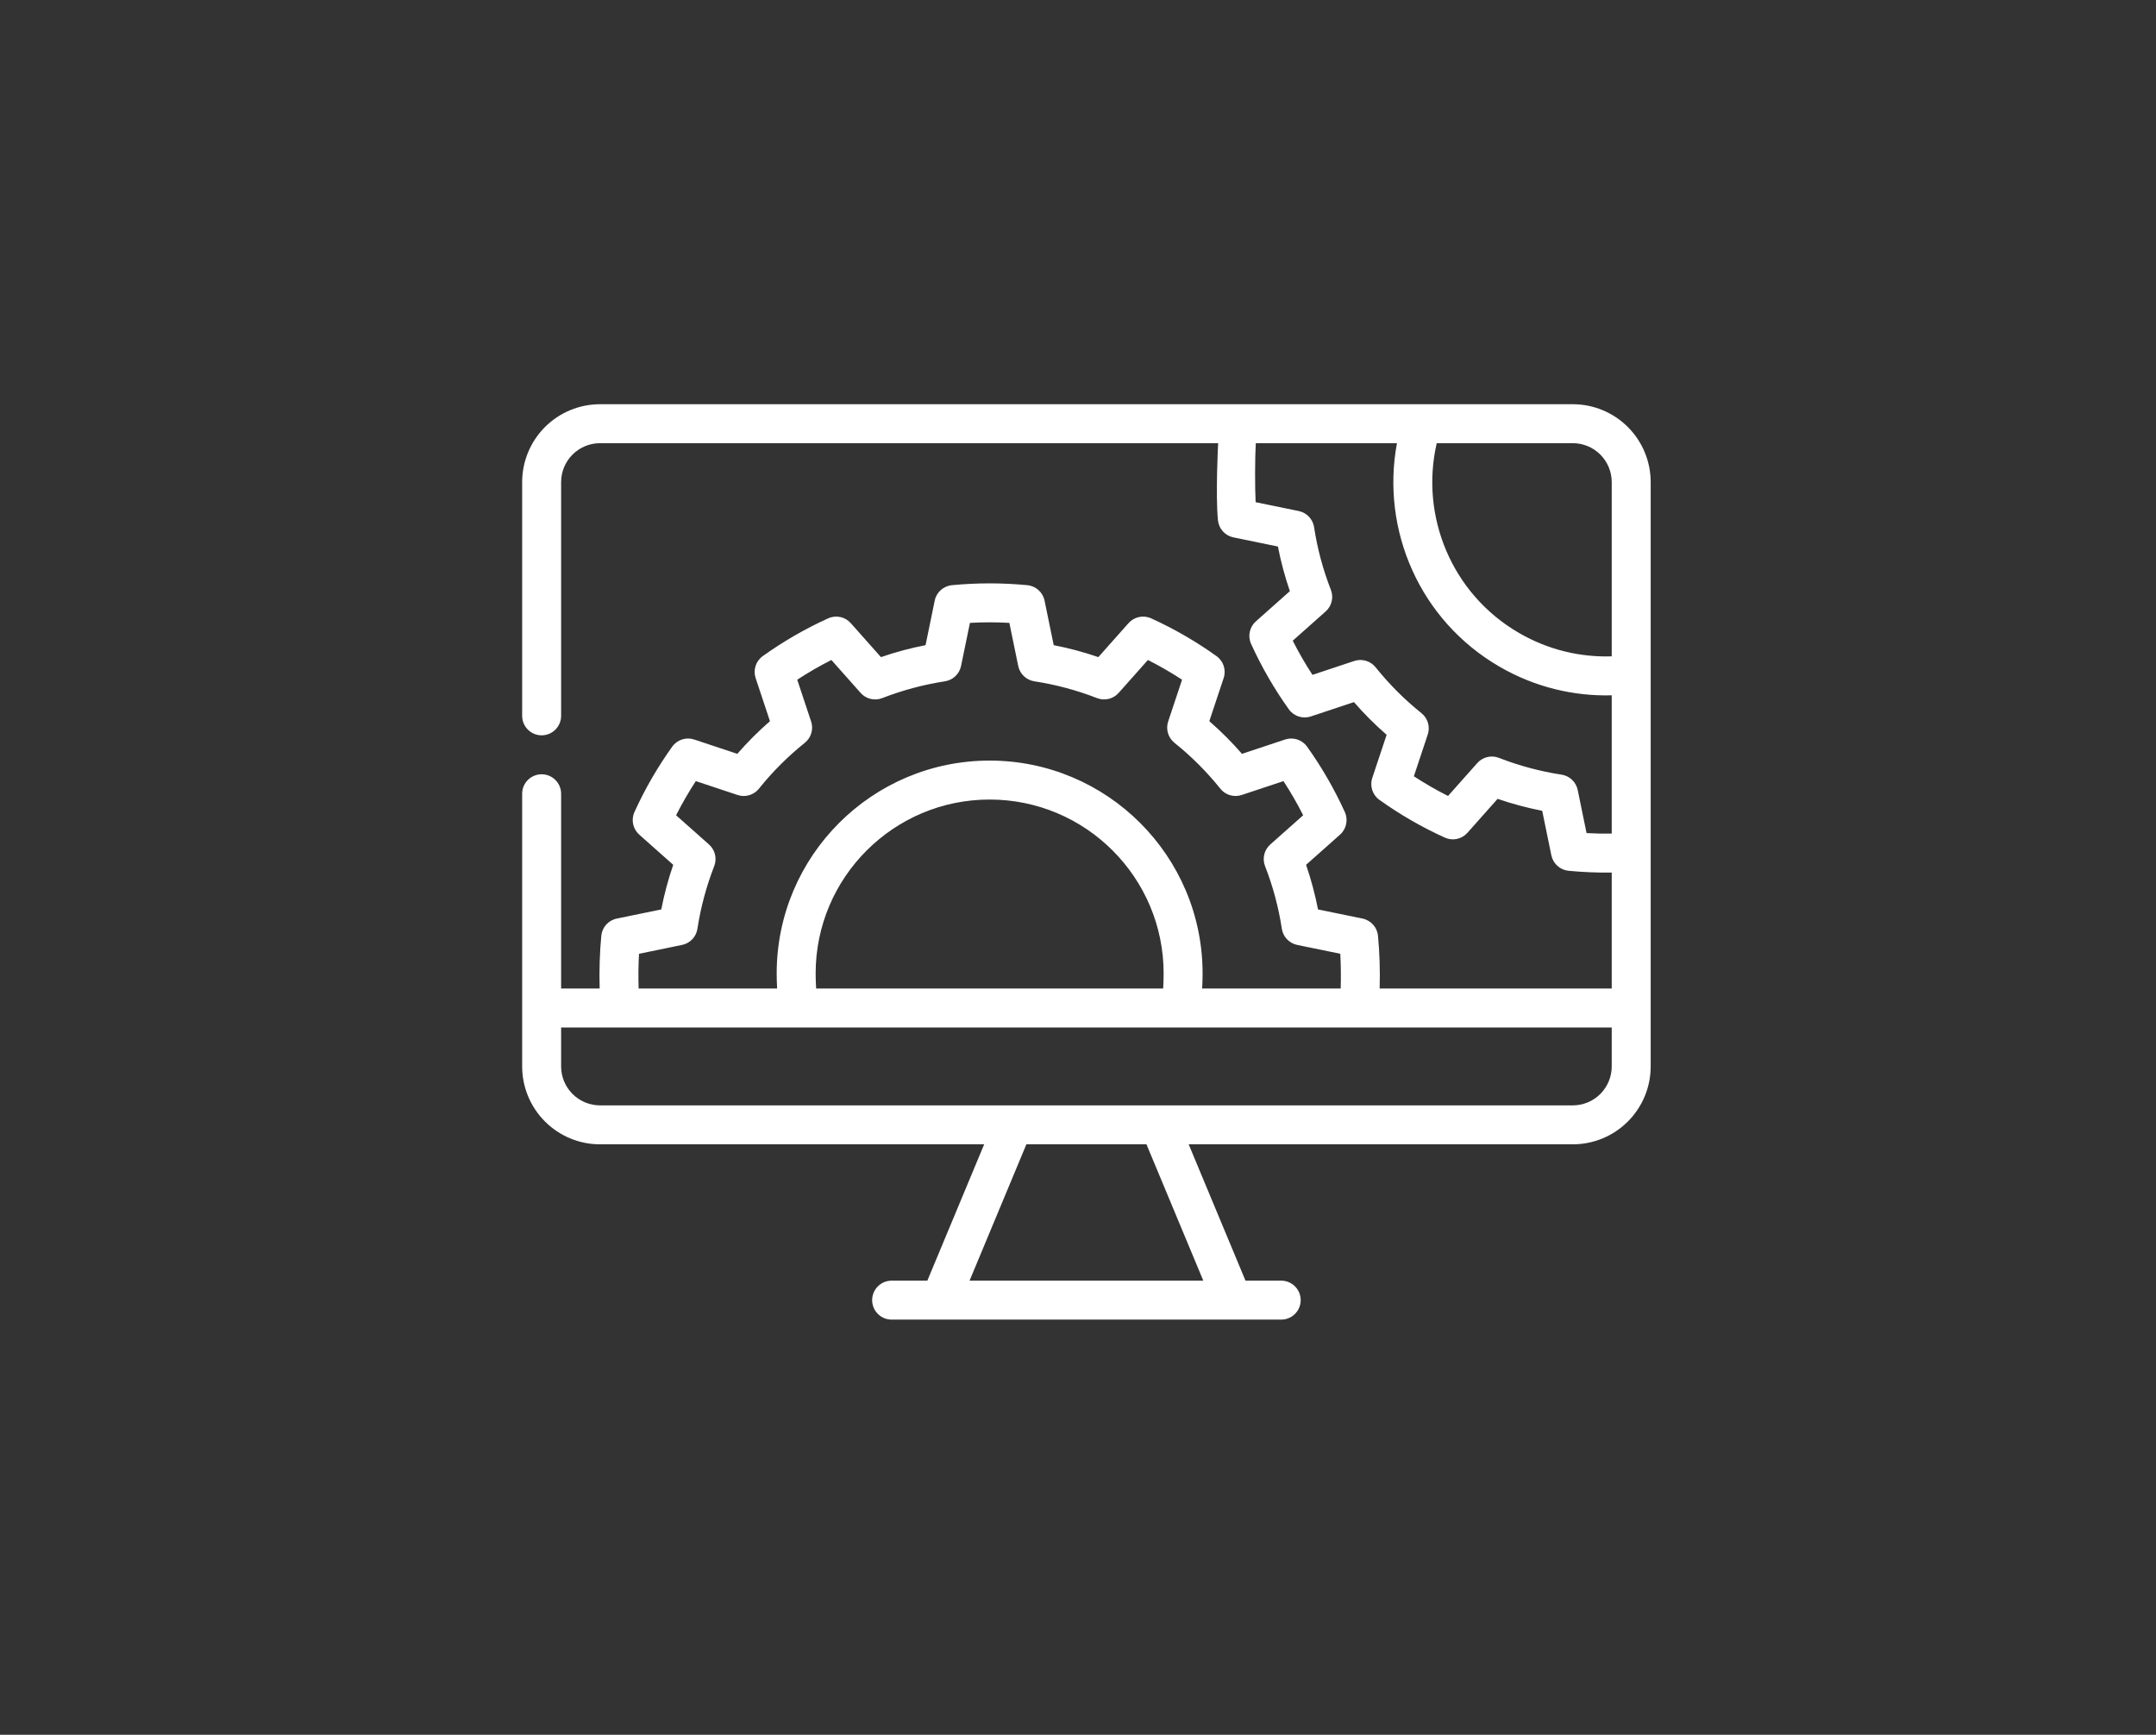 <svg xmlns="http://www.w3.org/2000/svg" width="128" height="103" viewBox="0 0 128 103" fill="none"><rect x="0" y="0" width="128" height="103" fill="#333333" stroke="none"/><path fill-rule="evenodd" clip-rule="evenodd" d="M93.374 24H35.626C34.399 24 33.223 24.487 32.355 25.355C31.488 26.223 31 27.399 31 28.626C31 33.687 31 42.502 31 42.502C31 43.141 31.518 43.659 32.156 43.659C32.795 43.659 33.313 43.141 33.313 42.502C33.313 42.502 33.313 33.687 33.313 28.626C33.313 28.013 33.557 27.424 33.99 26.991C34.424 26.557 35.013 26.313 35.626 26.313H72.321C72.315 26.343 72.163 29.396 72.308 30.886C72.358 31.391 72.73 31.805 73.226 31.906L75.869 32.45C76.043 33.347 76.281 34.233 76.579 35.099L74.562 36.891C74.183 37.227 74.067 37.772 74.277 38.233C74.896 39.596 75.647 40.895 76.517 42.114C76.812 42.527 77.342 42.699 77.823 42.538L80.382 41.687C80.984 42.378 81.631 43.026 82.323 43.628C82.321 43.627 81.472 46.187 81.472 46.187C81.311 46.668 81.483 47.198 81.896 47.492C83.114 48.363 84.413 49.113 85.777 49.732C86.238 49.943 86.783 49.827 87.119 49.448L88.911 47.431C89.776 47.728 90.661 47.965 91.56 48.141L92.102 50.782C92.205 51.28 92.619 51.652 93.123 51.702C93.976 51.784 94.831 51.82 95.687 51.808V58.692H81.909C81.939 57.641 81.905 56.538 81.81 55.561C81.761 55.055 81.388 54.641 80.892 54.54L78.25 53.997C78.074 53.099 77.837 52.213 77.54 51.348L79.556 49.557C79.936 49.22 80.051 48.675 79.841 48.213C79.221 46.851 78.472 45.551 77.601 44.333C77.306 43.92 76.776 43.748 76.295 43.908L73.736 44.759C73.135 44.068 72.486 43.421 71.796 42.819L72.647 40.26C72.808 39.779 72.635 39.25 72.222 38.955C71.004 38.084 69.705 37.333 68.342 36.714C67.88 36.504 67.335 36.62 66.999 36.999L65.208 39.016C64.342 38.718 63.457 38.48 62.558 38.306L62.015 35.663C61.913 35.166 61.499 34.794 60.995 34.745C59.504 34.601 58.003 34.601 56.514 34.745C56.008 34.794 55.594 35.166 55.493 35.663L54.95 38.306C54.052 38.48 53.166 38.718 52.301 39.016L50.51 36.999C50.173 36.62 49.629 36.504 49.166 36.714C47.804 37.333 46.504 38.084 45.286 38.955C44.873 39.25 44.701 39.779 44.861 40.26L45.712 42.819C45.022 43.421 44.374 44.068 43.773 44.759L41.213 43.908C40.732 43.748 40.203 43.92 39.908 44.333C39.037 45.551 38.286 46.851 37.667 48.213C37.457 48.675 37.573 49.22 37.952 49.557L39.969 51.348C39.671 52.213 39.434 53.099 39.259 53.997L36.617 54.54C36.119 54.641 35.747 55.055 35.699 55.561C35.604 56.538 35.571 57.641 35.601 58.692H33.313V47.128C33.313 46.49 32.795 45.972 32.156 45.972C31.518 45.972 31 46.49 31 47.128V63.318C31 64.545 31.488 65.721 32.355 66.588C33.223 67.457 34.399 67.944 35.626 67.944H58.429L55.056 76.038H52.936C52.298 76.038 51.779 76.556 51.779 77.195C51.779 77.833 52.298 78.351 52.936 78.351H76.064C76.702 78.351 77.221 77.833 77.221 77.195C77.221 76.556 76.702 76.038 76.064 76.038H73.944L70.571 67.944H93.374C94.601 67.944 95.777 67.457 96.645 66.588C97.512 65.721 98 64.545 98 63.318V28.626C98 27.399 97.512 26.223 96.645 25.355C95.777 24.487 94.601 24 93.374 24ZM71.439 76.038H57.562L60.935 67.944H68.065L71.439 76.038ZM95.687 61.005H33.313V63.318C33.313 63.931 33.557 64.519 33.99 64.953C34.424 65.387 35.013 65.631 35.626 65.631H93.374C93.987 65.631 94.576 65.387 95.01 64.953C95.443 64.519 95.687 63.931 95.687 63.318V61.005ZM69.056 58.692C69.075 58.38 69.084 58.069 69.084 57.801C69.084 52.1 64.455 47.472 58.754 47.472C53.053 47.472 48.424 52.1 48.424 57.801C48.424 58.069 48.434 58.38 48.454 58.692H69.056ZM37.914 58.692C37.892 58.011 37.9 57.305 37.937 56.63C37.937 56.629 40.495 56.104 40.495 56.104C40.969 56.007 41.333 55.624 41.405 55.147C41.601 53.873 41.935 52.626 42.402 51.425C42.578 50.975 42.455 50.462 42.093 50.141L40.139 48.406C40.491 47.709 40.883 47.031 41.31 46.378L43.79 47.202C44.249 47.355 44.754 47.206 45.057 46.828C45.862 45.823 46.776 44.909 47.781 44.104C48.159 43.801 48.308 43.296 48.155 42.837L47.331 40.357C47.984 39.929 48.662 39.539 49.359 39.186L51.094 41.14C51.415 41.502 51.929 41.625 52.379 41.449C53.579 40.982 54.827 40.648 56.1 40.452C56.577 40.379 56.96 40.016 57.057 39.542L57.584 36.983C58.363 36.939 59.145 36.939 59.925 36.983L60.451 39.542C60.549 40.016 60.93 40.379 61.409 40.452C62.682 40.648 63.93 40.982 65.129 41.449C65.58 41.625 66.092 41.502 66.414 41.14L68.15 39.186C68.847 39.539 69.523 39.929 70.178 40.357L69.353 42.837C69.201 43.296 69.35 43.801 69.727 44.104C70.732 44.909 71.645 45.823 72.451 46.828C72.753 47.206 73.259 47.355 73.719 47.202L76.198 46.378C76.626 47.031 77.017 47.709 77.368 48.406L75.415 50.141C75.053 50.462 74.93 50.975 75.105 51.425C75.574 52.626 75.908 53.873 76.102 55.147C76.176 55.624 76.539 56.007 77.013 56.104L79.572 56.629C79.609 57.305 79.617 58.011 79.596 58.692H71.371C71.389 58.379 71.397 58.071 71.397 57.801C71.397 50.823 65.732 45.159 58.754 45.159C51.776 45.159 46.111 50.823 46.111 57.801C46.111 58.071 46.12 58.379 46.137 58.692H37.914ZM82.937 26.313H74.556C74.504 27.134 74.499 28.996 74.546 29.817L77.105 30.343C77.579 30.44 77.942 30.822 78.016 31.3C78.21 32.574 78.545 33.821 79.013 35.021C79.189 35.472 79.065 35.984 78.703 36.305L76.749 38.041C77.101 38.738 77.492 39.415 77.92 40.069L80.4 39.245C80.859 39.092 81.365 39.242 81.667 39.618C82.473 40.623 83.385 41.537 84.39 42.342C84.768 42.645 84.918 43.15 84.765 43.609L83.94 46.09C84.594 46.518 85.271 46.908 85.969 47.26L87.704 45.307C88.025 44.945 88.538 44.821 88.989 44.997C90.189 45.465 91.436 45.8 92.709 45.994C93.188 46.067 93.57 46.431 93.667 46.904L94.193 49.464C94.69 49.492 95.189 49.502 95.687 49.494V41.284C93.433 41.344 91.137 40.804 89.043 39.594C84.272 36.841 81.976 31.438 82.937 26.313ZM85.298 26.313C84.299 30.625 86.169 35.265 90.199 37.591C91.928 38.589 93.826 39.031 95.687 38.97V28.626C95.687 28.013 95.443 27.424 95.01 26.991C94.576 26.557 93.987 26.313 93.374 26.313H85.298Z" fill="white"></path></svg>